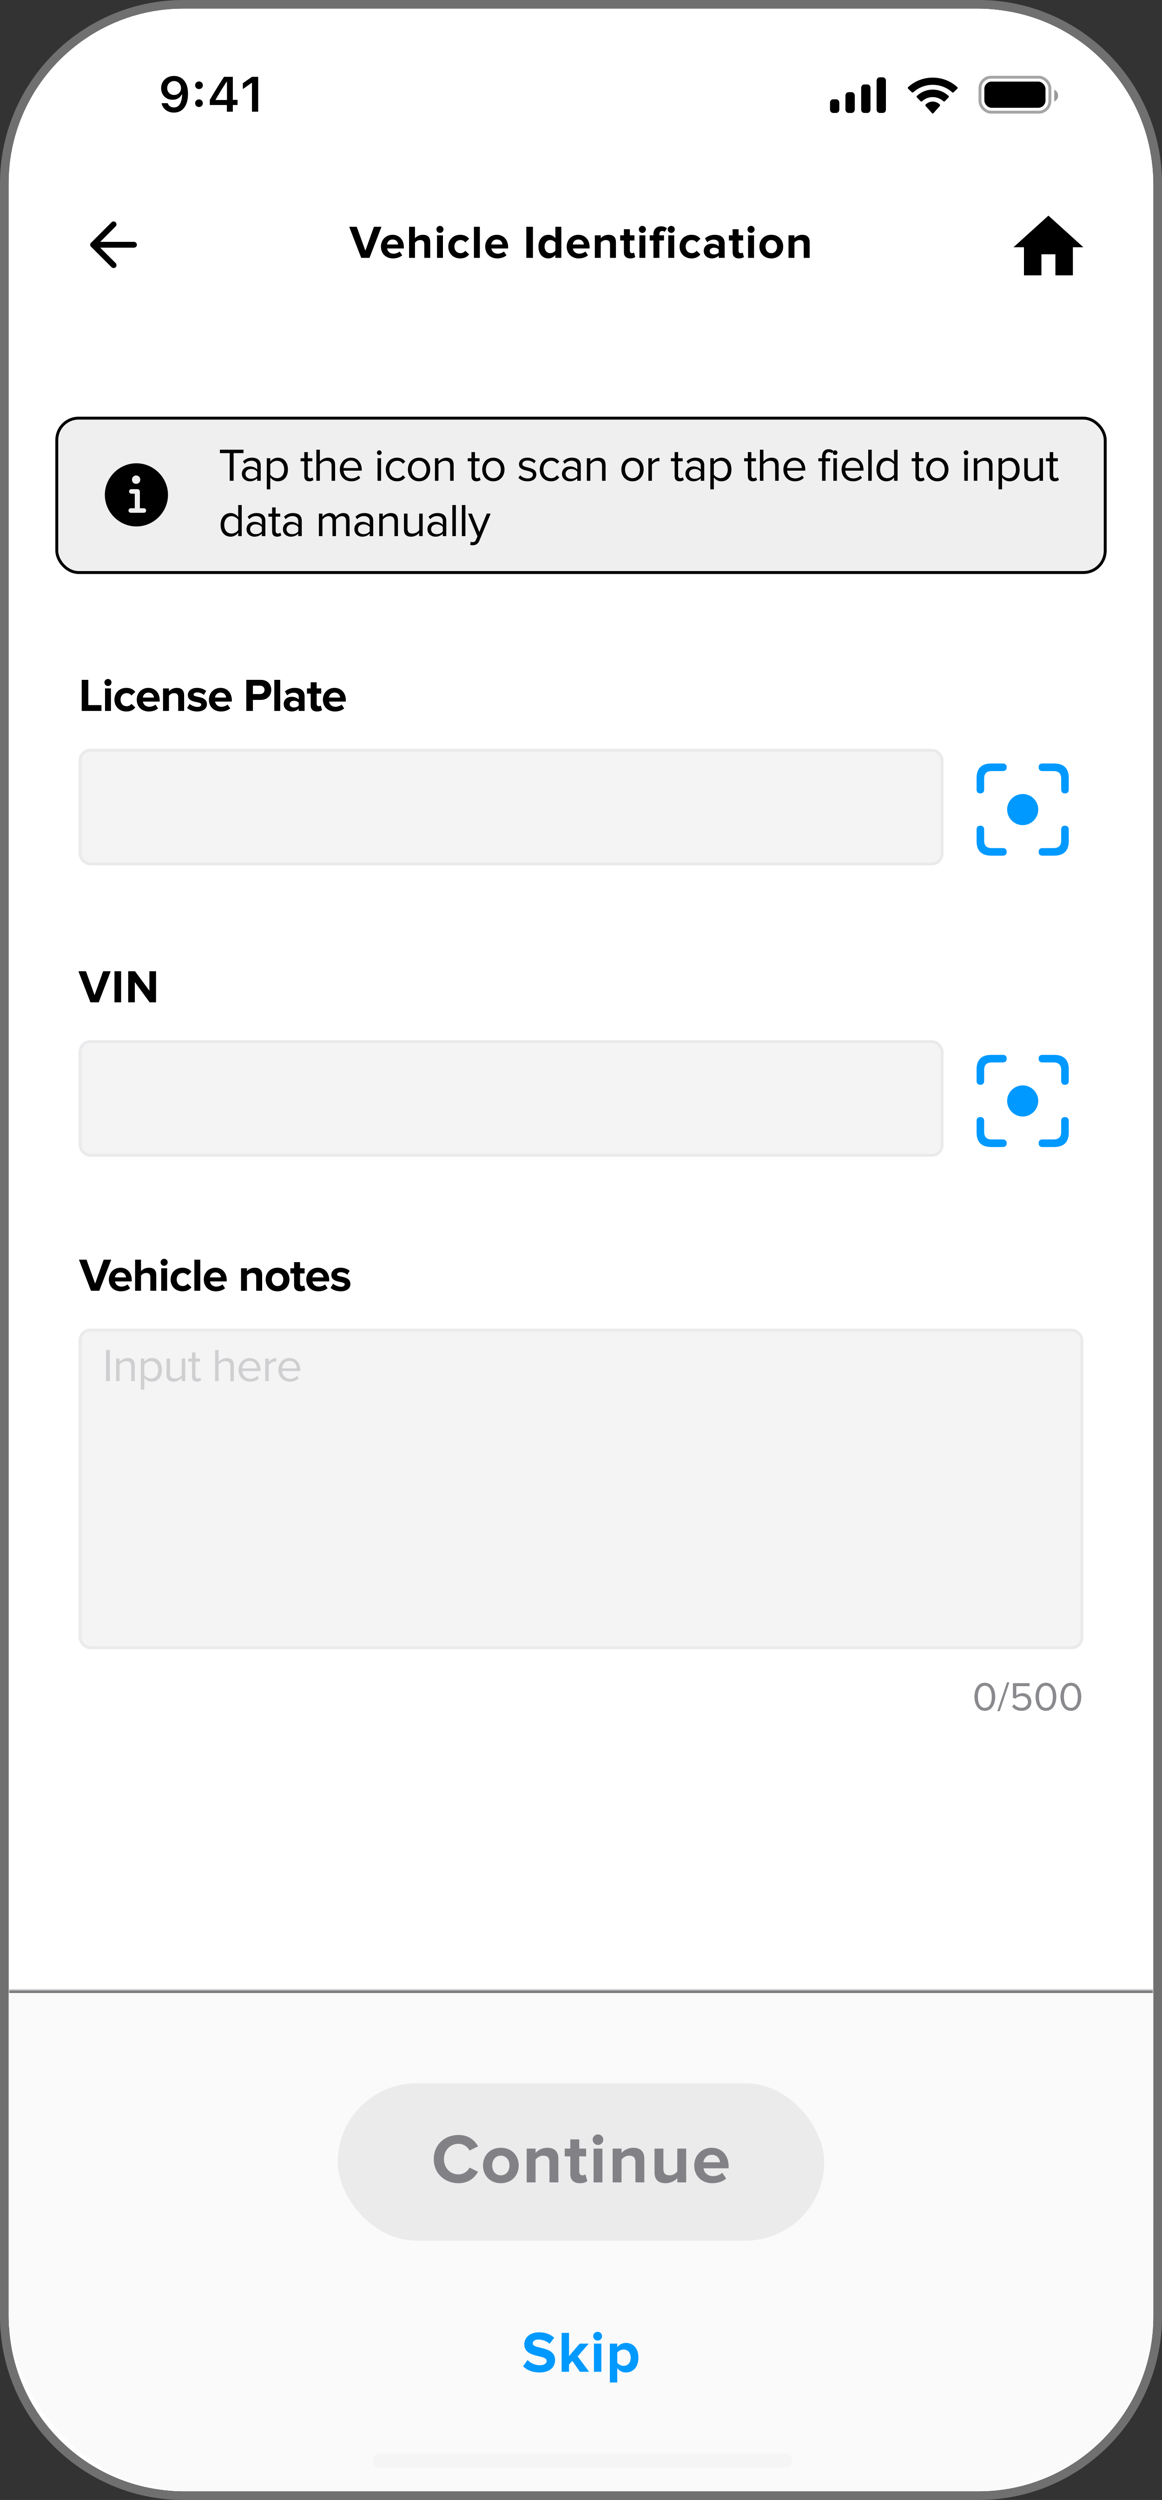 <svg width="399" height="858" viewBox="0 0 399 858" fill="none" xmlns="http://www.w3.org/2000/svg">
<rect x="0" y="0" width="399" height="858" fill="#333333" stroke="none"/>
<g clip-path="url(#clip0_2202_13970)">
<path d="M3 63C3 29.863 29.863 3 63 3H336C369.137 3 396 29.863 396 63V795C396 828.137 369.137 855 336 855H63C29.863 855 3 828.137 3 795V63Z" fill="white"/>
<rect width="393" height="652" transform="translate(3 111)" fill="white"/>
<rect width="392" height="92" transform="translate(3 763)" fill="white"/>
<rect width="144" height="5" rx="2.5" transform="matrix(-1 0 0 1 271 842)" fill="#787880" fill-opacity="0.16"/>
<mask id="path-5-inside-1_2202_13970" fill="white">
<path d="M3 57H396V111H3V57Z"/>
</mask>
<path d="M3 57H396V111H3V57Z" fill="white"/>
<path d="M396 111V110.7H3V111V111.3H396V111Z" fill="#3C3C43" fill-opacity="0.69" mask="url(#path-5-inside-1_2202_13970)"/>
</g>
<path d="M336 1.5C369.966 1.5 397.5 29.035 397.5 63V795C397.5 828.966 369.966 856.5 336 856.5H63C29.035 856.5 1.5 828.966 1.5 795V63L1.505 62.205C1.93 28.606 29.3 1.5 63 1.5H336Z" stroke="#707070" stroke-width="3"/>
<g clip-path="url(#clip1_2202_13970)">
<rect x="3" y="3" width="393" height="852" rx="60" fill="white"/>
<rect x="19.5" y="143.5" width="360" height="53" rx="7.5" fill="#767680" fill-opacity="0.12"/>
<rect x="19.5" y="143.5" width="360" height="53" rx="7.5" stroke="black"/>
<g clip-path="url(#clip2_2202_13970)">
<path d="M57.681 169.841C57.681 175.76 52.771 180.681 46.841 180.681C40.921 180.681 36 175.76 36 169.841C36 163.91 40.91 159 46.83 159C52.76 159 57.681 163.91 57.681 169.841ZM45.108 167.874C44.662 167.874 44.311 168.225 44.311 168.65C44.311 169.107 44.662 169.437 45.108 169.437H46.277V174.432H44.928C44.471 174.432 44.12 174.783 44.12 175.208C44.12 175.665 44.471 175.994 44.928 175.994H49.381C49.838 175.994 50.188 175.665 50.188 175.208C50.188 174.783 49.838 174.432 49.381 174.432H48.031V168.873C48.031 168.278 47.733 167.874 47.17 167.874H45.108ZM45.31 164.622C45.31 165.43 45.948 166.068 46.745 166.068C47.542 166.068 48.169 165.43 48.169 164.622C48.169 163.814 47.542 163.177 46.745 163.177C45.948 163.177 45.31 163.814 45.31 164.622Z" fill="black"/>
</g>
<path d="M80.216 165H78.888V155.512H75.512V154.328H83.608V155.512H80.216V165ZM89.521 165H88.321V164.12C87.681 164.824 86.801 165.192 85.761 165.192C84.449 165.192 83.057 164.312 83.057 162.632C83.057 160.904 84.449 160.088 85.761 160.088C86.817 160.088 87.697 160.424 88.321 161.144V159.752C88.321 158.712 87.489 158.12 86.369 158.12C85.441 158.12 84.689 158.456 84.001 159.192L83.441 158.36C84.273 157.496 85.265 157.08 86.529 157.08C88.161 157.08 89.521 157.816 89.521 159.688V165ZM86.193 164.328C87.041 164.328 87.857 164.008 88.321 163.368V161.912C87.857 161.272 87.041 160.952 86.193 160.952C85.073 160.952 84.289 161.656 84.289 162.648C84.289 163.624 85.073 164.328 86.193 164.328ZM95.415 165.192C94.359 165.192 93.431 164.696 92.807 163.832V167.944H91.607V157.272H92.807V158.424C93.367 157.64 94.327 157.08 95.415 157.08C97.447 157.08 98.855 158.616 98.855 161.128C98.855 163.624 97.447 165.192 95.415 165.192ZM95.111 164.12C96.663 164.12 97.591 162.84 97.591 161.128C97.591 159.416 96.663 158.152 95.111 158.152C94.167 158.152 93.223 158.712 92.807 159.384V162.872C93.223 163.544 94.167 164.12 95.111 164.12ZM106.2 165.192C105.064 165.192 104.488 164.536 104.488 163.384V158.328H103.208V157.272H104.488V155.16H105.688V157.272H107.256V158.328H105.688V163.128C105.688 163.704 105.944 164.12 106.472 164.12C106.808 164.12 107.128 163.976 107.288 163.8L107.64 164.696C107.336 164.984 106.904 165.192 106.2 165.192ZM115.063 165H113.863V159.912C113.863 158.552 113.159 158.152 112.119 158.152C111.191 158.152 110.295 158.728 109.831 159.352V165H108.631V154.328H109.831V158.392C110.375 157.752 111.431 157.08 112.599 157.08C114.215 157.08 115.063 157.864 115.063 159.544V165ZM120.627 165.192C118.339 165.192 116.691 163.544 116.691 161.128C116.691 158.888 118.291 157.08 120.499 157.08C122.835 157.08 124.211 158.904 124.211 161.224V161.528H117.955C118.051 162.984 119.075 164.2 120.739 164.2C121.619 164.2 122.515 163.848 123.123 163.224L123.699 164.008C122.931 164.776 121.891 165.192 120.627 165.192ZM123.027 160.648C123.011 159.496 122.243 158.072 120.483 158.072C118.835 158.072 118.019 159.464 117.955 160.648H123.027ZM130.232 156.168C129.8 156.168 129.432 155.816 129.432 155.368C129.432 154.92 129.8 154.552 130.232 154.552C130.68 154.552 131.048 154.92 131.048 155.368C131.048 155.816 130.68 156.168 130.232 156.168ZM130.84 165H129.64V157.272H130.84V165ZM136.322 165.192C134.018 165.192 132.466 163.432 132.466 161.128C132.466 158.84 134.018 157.08 136.322 157.08C137.73 157.08 138.562 157.656 139.154 158.424L138.354 159.16C137.842 158.456 137.186 158.152 136.386 158.152C134.738 158.152 133.714 159.416 133.714 161.128C133.714 162.84 134.738 164.12 136.386 164.12C137.186 164.12 137.842 163.8 138.354 163.112L139.154 163.848C138.562 164.616 137.73 165.192 136.322 165.192ZM143.892 165.192C141.54 165.192 140.068 163.368 140.068 161.128C140.068 158.888 141.54 157.08 143.892 157.08C146.244 157.08 147.716 158.888 147.716 161.128C147.716 163.368 146.244 165.192 143.892 165.192ZM143.892 164.12C145.54 164.12 146.452 162.712 146.452 161.128C146.452 159.56 145.54 158.152 143.892 158.152C142.244 158.152 141.316 159.56 141.316 161.128C141.316 162.712 142.244 164.12 143.892 164.12ZM155.768 165H154.568V159.944C154.568 158.584 153.88 158.152 152.84 158.152C151.896 158.152 151 158.728 150.552 159.352V165H149.352V157.272H150.552V158.392C151.096 157.752 152.152 157.08 153.304 157.08C154.92 157.08 155.768 157.896 155.768 159.576V165ZM163.601 165.192C162.465 165.192 161.889 164.536 161.889 163.384V158.328H160.609V157.272H161.889V155.16H163.089V157.272H164.657V158.328H163.089V163.128C163.089 163.704 163.345 164.12 163.873 164.12C164.209 164.12 164.529 163.976 164.689 163.8L165.041 164.696C164.737 164.984 164.305 165.192 163.601 165.192ZM169.408 165.192C167.056 165.192 165.584 163.368 165.584 161.128C165.584 158.888 167.056 157.08 169.408 157.08C171.76 157.08 173.232 158.888 173.232 161.128C173.232 163.368 171.76 165.192 169.408 165.192ZM169.408 164.12C171.056 164.12 171.968 162.712 171.968 161.128C171.968 159.56 171.056 158.152 169.408 158.152C167.76 158.152 166.832 159.56 166.832 161.128C166.832 162.712 167.76 164.12 169.408 164.12ZM181.122 165.192C179.858 165.192 178.786 164.808 178.002 163.976L178.626 163.112C179.138 163.704 180.114 164.216 181.17 164.216C182.354 164.216 182.994 163.656 182.994 162.888C182.994 161.016 178.21 162.168 178.21 159.304C178.21 158.104 179.25 157.08 181.09 157.08C182.402 157.08 183.33 157.576 183.954 158.2L183.394 159.032C182.93 158.472 182.082 158.056 181.09 158.056C180.034 158.056 179.378 158.584 179.378 159.272C179.378 160.968 184.162 159.848 184.162 162.856C184.162 164.152 183.122 165.192 181.122 165.192ZM189.199 165.192C186.895 165.192 185.343 163.432 185.343 161.128C185.343 158.84 186.895 157.08 189.199 157.08C190.607 157.08 191.439 157.656 192.031 158.424L191.231 159.16C190.719 158.456 190.063 158.152 189.263 158.152C187.615 158.152 186.591 159.416 186.591 161.128C186.591 162.84 187.615 164.12 189.263 164.12C190.063 164.12 190.719 163.8 191.231 163.112L192.031 163.848C191.439 164.616 190.607 165.192 189.199 165.192ZM199.425 165H198.225V164.12C197.585 164.824 196.705 165.192 195.665 165.192C194.353 165.192 192.961 164.312 192.961 162.632C192.961 160.904 194.353 160.088 195.665 160.088C196.721 160.088 197.601 160.424 198.225 161.144V159.752C198.225 158.712 197.393 158.12 196.273 158.12C195.345 158.12 194.593 158.456 193.905 159.192L193.345 158.36C194.177 157.496 195.169 157.08 196.433 157.08C198.065 157.08 199.425 157.816 199.425 159.688V165ZM196.097 164.328C196.945 164.328 197.761 164.008 198.225 163.368V161.912C197.761 161.272 196.945 160.952 196.097 160.952C194.977 160.952 194.193 161.656 194.193 162.648C194.193 163.624 194.977 164.328 196.097 164.328ZM207.927 165H206.727V159.944C206.727 158.584 206.039 158.152 204.999 158.152C204.055 158.152 203.159 158.728 202.711 159.352V165H201.511V157.272H202.711V158.392C203.255 157.752 204.311 157.08 205.463 157.08C207.079 157.08 207.927 157.896 207.927 159.576V165ZM217.184 165.192C214.832 165.192 213.36 163.368 213.36 161.128C213.36 158.888 214.832 157.08 217.184 157.08C219.536 157.08 221.008 158.888 221.008 161.128C221.008 163.368 219.536 165.192 217.184 165.192ZM217.184 164.12C218.832 164.12 219.744 162.712 219.744 161.128C219.744 159.56 218.832 158.152 217.184 158.152C215.536 158.152 214.608 159.56 214.608 161.128C214.608 162.712 215.536 164.12 217.184 164.12ZM223.844 165H222.644V157.272H223.844V158.52C224.468 157.704 225.364 157.112 226.42 157.112V158.344C226.276 158.312 226.132 158.296 225.94 158.296C225.204 158.296 224.196 158.904 223.844 159.528V165ZM233.363 165.192C232.227 165.192 231.651 164.536 231.651 163.384V158.328H230.371V157.272H231.651V155.16H232.851V157.272H234.419V158.328H232.851V163.128C232.851 163.704 233.107 164.12 233.635 164.12C233.971 164.12 234.291 163.976 234.451 163.8L234.803 164.696C234.499 164.984 234.067 165.192 233.363 165.192ZM241.826 165H240.626V164.12C239.986 164.824 239.106 165.192 238.066 165.192C236.754 165.192 235.362 164.312 235.362 162.632C235.362 160.904 236.754 160.088 238.066 160.088C239.122 160.088 240.002 160.424 240.626 161.144V159.752C240.626 158.712 239.794 158.12 238.674 158.12C237.746 158.12 236.994 158.456 236.306 159.192L235.746 158.36C236.578 157.496 237.57 157.08 238.834 157.08C240.466 157.08 241.826 157.816 241.826 159.688V165ZM238.498 164.328C239.346 164.328 240.162 164.008 240.626 163.368V161.912C240.162 161.272 239.346 160.952 238.498 160.952C237.378 160.952 236.594 161.656 236.594 162.648C236.594 163.624 237.378 164.328 238.498 164.328ZM247.719 165.192C246.663 165.192 245.735 164.696 245.111 163.832V167.944H243.911V157.272H245.111V158.424C245.671 157.64 246.631 157.08 247.719 157.08C249.751 157.08 251.159 158.616 251.159 161.128C251.159 163.624 249.751 165.192 247.719 165.192ZM247.415 164.12C248.967 164.12 249.895 162.84 249.895 161.128C249.895 159.416 248.967 158.152 247.415 158.152C246.471 158.152 245.527 158.712 245.111 159.384V162.872C245.527 163.544 246.471 164.12 247.415 164.12ZM258.504 165.192C257.368 165.192 256.792 164.536 256.792 163.384V158.328H255.512V157.272H256.792V155.16H257.992V157.272H259.56V158.328H257.992V163.128C257.992 163.704 258.248 164.12 258.776 164.12C259.112 164.12 259.432 163.976 259.592 163.8L259.944 164.696C259.64 164.984 259.208 165.192 258.504 165.192ZM267.368 165H266.168V159.912C266.168 158.552 265.464 158.152 264.424 158.152C263.496 158.152 262.6 158.728 262.136 159.352V165H260.936V154.328H262.136V158.392C262.68 157.752 263.736 157.08 264.904 157.08C266.52 157.08 267.368 157.864 267.368 159.544V165ZM272.932 165.192C270.644 165.192 268.996 163.544 268.996 161.128C268.996 158.888 270.596 157.08 272.804 157.08C275.14 157.08 276.516 158.904 276.516 161.224V161.528H270.26C270.356 162.984 271.38 164.2 273.044 164.2C273.924 164.2 274.82 163.848 275.428 163.224L276.004 164.008C275.236 164.776 274.196 165.192 272.932 165.192ZM275.332 160.648C275.316 159.496 274.548 158.072 272.788 158.072C271.14 158.072 270.324 159.464 270.26 160.648H275.332ZM283.48 165H282.28V158.328H281V157.272H282.28V156.68C282.28 155.096 283.144 154.168 284.52 154.168C285.128 154.168 285.672 154.312 286.152 154.76L285.656 155.544C285.4 155.32 285.096 155.16 284.696 155.16C283.912 155.16 283.48 155.704 283.48 156.68V157.272H285.048V158.328H283.48V165ZM286.748 156.168C286.316 156.168 285.948 155.816 285.948 155.368C285.948 154.92 286.316 154.552 286.748 154.552C287.196 154.552 287.564 154.92 287.564 155.368C287.564 155.816 287.196 156.168 286.748 156.168ZM287.356 165H286.156V157.272H287.356V165ZM292.917 165.192C290.629 165.192 288.981 163.544 288.981 161.128C288.981 158.888 290.581 157.08 292.789 157.08C295.125 157.08 296.501 158.904 296.501 161.224V161.528H290.245C290.341 162.984 291.365 164.2 293.029 164.2C293.909 164.2 294.805 163.848 295.413 163.224L295.989 164.008C295.221 164.776 294.181 165.192 292.917 165.192ZM295.317 160.648C295.301 159.496 294.533 158.072 292.773 158.072C291.125 158.072 290.309 159.464 290.245 160.648H295.317ZM299.325 165H298.125V154.328H299.325V165ZM308.199 165H306.999V163.848C306.423 164.632 305.479 165.192 304.391 165.192C302.375 165.192 300.951 163.656 300.951 161.144C300.951 158.68 302.359 157.08 304.391 157.08C305.431 157.08 306.375 157.592 306.999 158.44V154.328H308.199V165ZM304.679 164.12C305.639 164.12 306.567 163.576 306.999 162.904V159.4C306.567 158.728 305.639 158.152 304.679 158.152C303.127 158.152 302.199 159.432 302.199 161.144C302.199 162.856 303.127 164.12 304.679 164.12ZM316.039 165.192C314.903 165.192 314.327 164.536 314.327 163.384V158.328H313.047V157.272H314.327V155.16H315.527V157.272H317.095V158.328H315.527V163.128C315.527 163.704 315.783 164.12 316.311 164.12C316.647 164.12 316.967 163.976 317.127 163.8L317.479 164.696C317.175 164.984 316.743 165.192 316.039 165.192ZM321.846 165.192C319.494 165.192 318.022 163.368 318.022 161.128C318.022 158.888 319.494 157.08 321.846 157.08C324.198 157.08 325.67 158.888 325.67 161.128C325.67 163.368 324.198 165.192 321.846 165.192ZM321.846 164.12C323.494 164.12 324.406 162.712 324.406 161.128C324.406 159.56 323.494 158.152 321.846 158.152C320.198 158.152 319.27 159.56 319.27 161.128C319.27 162.712 320.198 164.12 321.846 164.12ZM331.703 156.168C331.271 156.168 330.903 155.816 330.903 155.368C330.903 154.92 331.271 154.552 331.703 154.552C332.151 154.552 332.519 154.92 332.519 155.368C332.519 155.816 332.151 156.168 331.703 156.168ZM332.311 165H331.111V157.272H332.311V165ZM340.801 165H339.601V159.944C339.601 158.584 338.913 158.152 337.873 158.152C336.929 158.152 336.033 158.728 335.585 159.352V165H334.385V157.272H335.585V158.392C336.129 157.752 337.185 157.08 338.337 157.08C339.953 157.08 340.801 157.896 340.801 159.576V165ZM346.685 165.192C345.629 165.192 344.701 164.696 344.077 163.832V167.944H342.877V157.272H344.077V158.424C344.637 157.64 345.597 157.08 346.685 157.08C348.717 157.08 350.125 158.616 350.125 161.128C350.125 163.624 348.717 165.192 346.685 165.192ZM346.381 164.12C347.933 164.12 348.861 162.84 348.861 161.128C348.861 159.416 347.933 158.152 346.381 158.152C345.437 158.152 344.493 158.712 344.077 159.384V162.872C344.493 163.544 345.437 164.12 346.381 164.12ZM358.13 165H356.93V163.912C356.338 164.584 355.33 165.192 354.178 165.192C352.562 165.192 351.714 164.408 351.714 162.728V157.272H352.914V162.36C352.914 163.72 353.602 164.12 354.642 164.12C355.586 164.12 356.482 163.576 356.93 162.952V157.272H358.13V165ZM362.158 165.192C361.022 165.192 360.446 164.536 360.446 163.384V158.328H359.166V157.272H360.446V155.16H361.646V157.272H363.214V158.328H361.646V163.128C361.646 163.704 361.902 164.12 362.43 164.12C362.766 164.12 363.086 163.976 363.246 163.8L363.598 164.696C363.294 164.984 362.862 165.192 362.158 165.192ZM83 184H81.8V182.848C81.224 183.632 80.28 184.192 79.192 184.192C77.176 184.192 75.752 182.656 75.752 180.144C75.752 177.68 77.16 176.08 79.192 176.08C80.232 176.08 81.176 176.592 81.8 177.44V173.328H83V184ZM79.48 183.12C80.44 183.12 81.368 182.576 81.8 181.904V178.4C81.368 177.728 80.44 177.152 79.48 177.152C77.928 177.152 77 178.432 77 180.144C77 181.856 77.928 183.12 79.48 183.12ZM91.115 184H89.915V183.12C89.275 183.824 88.395 184.192 87.355 184.192C86.043 184.192 84.651 183.312 84.651 181.632C84.651 179.904 86.043 179.088 87.355 179.088C88.411 179.088 89.291 179.424 89.915 180.144V178.752C89.915 177.712 89.083 177.12 87.963 177.12C87.035 177.12 86.283 177.456 85.595 178.192L85.035 177.36C85.867 176.496 86.859 176.08 88.123 176.08C89.755 176.08 91.115 176.816 91.115 178.688V184ZM87.787 183.328C88.635 183.328 89.451 183.008 89.915 182.368V180.912C89.451 180.272 88.635 179.952 87.787 179.952C86.667 179.952 85.883 180.656 85.883 181.648C85.883 182.624 86.667 183.328 87.787 183.328ZM95.153 184.192C94.017 184.192 93.441 183.536 93.441 182.384V177.328H92.161V176.272H93.441V174.16H94.641V176.272H96.209V177.328H94.641V182.128C94.641 182.704 94.897 183.12 95.425 183.12C95.761 183.12 96.081 182.976 96.241 182.8L96.593 183.696C96.289 183.984 95.857 184.192 95.153 184.192ZM103.616 184H102.416V183.12C101.776 183.824 100.896 184.192 99.856 184.192C98.544 184.192 97.152 183.312 97.152 181.632C97.152 179.904 98.544 179.088 99.856 179.088C100.912 179.088 101.792 179.424 102.416 180.144V178.752C102.416 177.712 101.584 177.12 100.464 177.12C99.536 177.12 98.784 177.456 98.096 178.192L97.536 177.36C98.368 176.496 99.36 176.08 100.624 176.08C102.256 176.08 103.616 176.816 103.616 178.688V184ZM100.288 183.328C101.136 183.328 101.952 183.008 102.416 182.368V180.912C101.952 180.272 101.136 179.952 100.288 179.952C99.168 179.952 98.384 180.656 98.384 181.648C98.384 182.624 99.168 183.328 100.288 183.328ZM120.034 184H118.834V178.752C118.834 177.776 118.402 177.152 117.41 177.152C116.61 177.152 115.762 177.728 115.362 178.336V184H114.162V178.752C114.162 177.776 113.746 177.152 112.738 177.152C111.954 177.152 111.122 177.728 110.706 178.352V184H109.506V176.272H110.706V177.392C111.026 176.896 112.066 176.08 113.202 176.08C114.386 176.08 115.058 176.72 115.282 177.52C115.714 176.816 116.754 176.08 117.874 176.08C119.282 176.08 120.034 176.864 120.034 178.416V184ZM128.14 184H126.94V183.12C126.3 183.824 125.42 184.192 124.38 184.192C123.068 184.192 121.676 183.312 121.676 181.632C121.676 179.904 123.068 179.088 124.38 179.088C125.436 179.088 126.316 179.424 126.94 180.144V178.752C126.94 177.712 126.108 177.12 124.988 177.12C124.06 177.12 123.308 177.456 122.62 178.192L122.06 177.36C122.892 176.496 123.884 176.08 125.148 176.08C126.78 176.08 128.14 176.816 128.14 178.688V184ZM124.812 183.328C125.66 183.328 126.476 183.008 126.94 182.368V180.912C126.476 180.272 125.66 179.952 124.812 179.952C123.692 179.952 122.908 180.656 122.908 181.648C122.908 182.624 123.692 183.328 124.812 183.328ZM136.642 184H135.442V178.944C135.442 177.584 134.754 177.152 133.714 177.152C132.77 177.152 131.874 177.728 131.426 178.352V184H130.226V176.272H131.426V177.392C131.97 176.752 133.026 176.08 134.178 176.08C135.794 176.08 136.642 176.896 136.642 178.576V184ZM145.134 184H143.934V182.912C143.342 183.584 142.334 184.192 141.182 184.192C139.566 184.192 138.718 183.408 138.718 181.728V176.272H139.918V181.36C139.918 182.72 140.606 183.12 141.646 183.12C142.59 183.12 143.486 182.576 143.934 181.952V176.272H145.134V184ZM153.243 184H152.043V183.12C151.403 183.824 150.523 184.192 149.483 184.192C148.171 184.192 146.779 183.312 146.779 181.632C146.779 179.904 148.171 179.088 149.483 179.088C150.539 179.088 151.419 179.424 152.043 180.144V178.752C152.043 177.712 151.211 177.12 150.091 177.12C149.163 177.12 148.411 177.456 147.723 178.192L147.163 177.36C147.995 176.496 148.987 176.08 150.251 176.08C151.883 176.08 153.243 176.816 153.243 178.688V184ZM149.915 183.328C150.763 183.328 151.579 183.008 152.043 182.368V180.912C151.579 180.272 150.763 179.952 149.915 179.952C148.795 179.952 148.011 180.656 148.011 181.648C148.011 182.624 148.795 183.328 149.915 183.328ZM156.528 184H155.328V173.328H156.528V184ZM159.802 184H158.602V173.328H159.802V184ZM161.444 187.024L161.636 185.936C161.812 186.016 162.1 186.064 162.292 186.064C162.82 186.064 163.172 185.888 163.444 185.248L163.956 184.08L160.724 176.272H162.02L164.596 182.608L167.156 176.272H168.468L164.596 185.568C164.132 186.688 163.348 187.12 162.324 187.136C162.068 187.136 161.668 187.088 161.444 187.024Z" fill="black"/>
<g clip-path="url(#clip3_2202_13970)">
<path d="M34.84 244H28.056V233.328H30.328V242H34.84V244ZM37.071 235.44C36.415 235.44 35.855 234.896 35.855 234.224C35.855 233.552 36.415 233.024 37.071 233.024C37.743 233.024 38.287 233.552 38.287 234.224C38.287 234.896 37.743 235.44 37.071 235.44ZM38.095 244H36.063V236.272H38.095V244ZM43.39 244.192C41.006 244.192 39.294 242.512 39.294 240.128C39.294 237.76 41.006 236.08 43.39 236.08C44.974 236.08 45.934 236.768 46.446 237.472L45.118 238.72C44.75 238.176 44.19 237.888 43.486 237.888C42.254 237.888 41.39 238.784 41.39 240.128C41.39 241.472 42.254 242.384 43.486 242.384C44.19 242.384 44.75 242.064 45.118 241.552L46.446 242.784C45.934 243.504 44.974 244.192 43.39 244.192ZM51.086 244.192C48.734 244.192 46.958 242.608 46.958 240.128C46.958 237.888 48.606 236.08 50.958 236.08C53.262 236.08 54.83 237.808 54.83 240.336V240.784H49.086C49.214 241.76 49.998 242.576 51.31 242.576C51.966 242.576 52.878 242.288 53.374 241.808L54.27 243.12C53.502 243.824 52.286 244.192 51.086 244.192ZM52.862 239.408C52.814 238.672 52.302 237.696 50.958 237.696C49.694 237.696 49.15 238.64 49.054 239.408H52.862ZM63.226 244H61.194V239.328C61.194 238.256 60.634 237.888 59.77 237.888C58.97 237.888 58.346 238.336 58.01 238.8V244H55.978V236.272H58.01V237.28C58.506 236.688 59.45 236.08 60.714 236.08C62.41 236.08 63.226 237.04 63.226 238.544V244ZM67.708 244.192C66.364 244.192 65.068 243.744 64.252 242.992L65.132 241.568C65.692 242.096 66.844 242.624 67.804 242.624C68.684 242.624 69.1 242.272 69.1 241.792C69.1 240.512 64.508 241.552 64.508 238.512C64.508 237.216 65.644 236.08 67.676 236.08C68.988 236.08 70.028 236.528 70.796 237.136L69.98 238.528C69.516 238.032 68.636 237.632 67.692 237.632C66.956 237.632 66.476 237.968 66.476 238.4C66.476 239.552 71.052 238.592 71.052 241.712C71.052 243.12 69.852 244.192 67.708 244.192ZM75.861 244.192C73.509 244.192 71.733 242.608 71.733 240.128C71.733 237.888 73.381 236.08 75.733 236.08C78.037 236.08 79.605 237.808 79.605 240.336V240.784H73.861C73.989 241.76 74.773 242.576 76.085 242.576C76.741 242.576 77.653 242.288 78.149 241.808L79.045 243.12C78.277 243.824 77.061 244.192 75.861 244.192ZM77.637 239.408C77.589 238.672 77.077 237.696 75.733 237.696C74.469 237.696 73.925 238.64 73.829 239.408H77.637ZM86.846 244H84.574V233.328H89.566C91.886 233.328 93.15 234.896 93.15 236.768C93.15 238.624 91.87 240.208 89.566 240.208H86.846V244ZM89.262 238.208C90.158 238.208 90.83 237.648 90.83 236.768C90.83 235.872 90.158 235.328 89.262 235.328H86.846V238.208H89.262ZM96.222 244H94.191V233.328H96.222V244ZM104.589 244H102.557V243.2C102.029 243.824 101.117 244.192 100.109 244.192C98.877 244.192 97.421 243.36 97.421 241.632C97.421 239.824 98.877 239.136 100.109 239.136C101.133 239.136 102.045 239.472 102.557 240.08V239.04C102.557 238.256 101.885 237.744 100.861 237.744C100.029 237.744 99.261 238.048 98.605 238.656L97.837 237.296C98.781 236.464 99.997 236.08 101.213 236.08C102.973 236.08 104.589 236.784 104.589 239.008V244ZM100.925 242.816C101.581 242.816 102.221 242.592 102.557 242.144V241.184C102.221 240.736 101.581 240.512 100.925 240.512C100.125 240.512 99.469 240.928 99.469 241.68C99.469 242.4 100.125 242.816 100.925 242.816ZM108.877 244.192C107.453 244.192 106.685 243.456 106.685 242.08V238.048H105.405V236.272H106.685V234.16H108.733V236.272H110.301V238.048H108.733V241.536C108.733 242.016 108.989 242.384 109.437 242.384C109.741 242.384 110.029 242.272 110.141 242.16L110.573 243.696C110.269 243.968 109.725 244.192 108.877 244.192ZM115.003 244.192C112.651 244.192 110.875 242.608 110.875 240.128C110.875 237.888 112.523 236.08 114.875 236.08C117.179 236.08 118.747 237.808 118.747 240.336V240.784H113.003C113.131 241.76 113.915 242.576 115.227 242.576C115.883 242.576 116.795 242.288 117.291 241.808L118.187 243.12C117.419 243.824 116.203 244.192 115.003 244.192ZM116.779 239.408C116.731 238.672 116.219 237.696 114.875 237.696C113.611 237.696 113.067 238.64 112.971 239.408H116.779Z" fill="black"/>
</g>
<rect x="27" y="257" width="297" height="40" rx="4" fill="#747480" fill-opacity="0.08"/>
<rect x="27.5" y="257.5" width="296" height="39" rx="3.5" stroke="#747480" stroke-opacity="0.08"/>
<path d="M336.626 272.313C337.483 272.313 337.936 271.828 337.936 270.987V267.173C337.936 265.491 338.825 264.635 340.441 264.635H344.353C345.21 264.635 345.678 264.166 345.678 263.325C345.678 262.485 345.21 262.032 344.353 262.032H340.409C337.03 262.032 335.333 263.697 335.333 267.027V270.987C335.333 271.828 335.802 272.313 336.626 272.313ZM365.674 272.313C366.531 272.313 366.984 271.828 366.984 270.987V267.027C366.984 263.697 365.286 262.032 361.908 262.032H357.947C357.107 262.032 356.638 262.485 356.638 263.325C356.638 264.166 357.107 264.635 357.947 264.635H361.859C363.46 264.635 364.381 265.491 364.381 267.173V270.987C364.381 271.828 364.85 272.313 365.674 272.313ZM340.409 293.667H344.353C345.21 293.667 345.678 293.198 345.678 292.373C345.678 291.533 345.21 291.064 344.353 291.064H340.441C338.825 291.064 337.936 290.207 337.936 288.526V284.711C337.936 283.855 337.467 283.386 336.626 283.386C335.786 283.386 335.333 283.855 335.333 284.711V288.656C335.333 292.002 337.03 293.667 340.409 293.667ZM357.947 293.667H361.908C365.286 293.667 366.984 291.986 366.984 288.656V284.711C366.984 283.855 366.515 283.386 365.674 283.386C364.834 283.386 364.381 283.855 364.381 284.711V288.526C364.381 290.207 363.46 291.064 361.859 291.064H357.947C357.107 291.064 356.638 291.533 356.638 292.373C356.638 293.198 357.107 293.667 357.947 293.667Z" fill="#0099FF"/>
<path d="M351.191 283.192C354.101 283.192 356.509 280.784 356.509 277.826C356.509 274.916 354.101 272.507 351.191 272.507C348.233 272.507 345.824 274.916 345.824 277.826C345.824 280.784 348.233 283.192 351.191 283.192Z" fill="#0099FF"/>
<g clip-path="url(#clip4_2202_13970)">
<path d="M33.896 344H31.048L26.92 333.328H29.512L32.472 341.536L35.416 333.328H38.008L33.896 344ZM41.586 344H39.313V333.328H41.586V344ZM53.576 344H51.384L46.296 337.04V344H44.024V333.328H46.36L51.304 340.032V333.328H53.576V344Z" fill="black"/>
</g>
<rect x="27" y="357" width="297" height="40" rx="4" fill="#747480" fill-opacity="0.08"/>
<rect x="27.5" y="357.5" width="296" height="39" rx="3.5" stroke="#747480" stroke-opacity="0.08"/>
<path d="M336.626 372.313C337.483 372.313 337.936 371.828 337.936 370.987V367.173C337.936 365.491 338.825 364.635 340.441 364.635H344.353C345.21 364.635 345.678 364.166 345.678 363.325C345.678 362.485 345.21 362.032 344.353 362.032H340.409C337.03 362.032 335.333 363.697 335.333 367.027V370.987C335.333 371.828 335.802 372.313 336.626 372.313ZM365.674 372.313C366.531 372.313 366.984 371.828 366.984 370.987V367.027C366.984 363.697 365.286 362.032 361.908 362.032H357.947C357.107 362.032 356.638 362.485 356.638 363.325C356.638 364.166 357.107 364.635 357.947 364.635H361.859C363.46 364.635 364.381 365.491 364.381 367.173V370.987C364.381 371.828 364.85 372.313 365.674 372.313ZM340.409 393.667H344.353C345.21 393.667 345.678 393.198 345.678 392.373C345.678 391.533 345.21 391.064 344.353 391.064H340.441C338.825 391.064 337.936 390.207 337.936 388.526V384.711C337.936 383.855 337.467 383.386 336.626 383.386C335.786 383.386 335.333 383.855 335.333 384.711V388.656C335.333 392.002 337.03 393.667 340.409 393.667ZM357.947 393.667H361.908C365.286 393.667 366.984 391.986 366.984 388.656V384.711C366.984 383.855 366.515 383.386 365.674 383.386C364.834 383.386 364.381 383.855 364.381 384.711V388.526C364.381 390.207 363.46 391.064 361.859 391.064H357.947C357.107 391.064 356.638 391.533 356.638 392.373C356.638 393.198 357.107 393.667 357.947 393.667Z" fill="#0099FF"/>
<path d="M351.191 383.192C354.101 383.192 356.509 380.784 356.509 377.826C356.509 374.916 354.101 372.507 351.191 372.507C348.233 372.507 345.824 374.916 345.824 377.826C345.824 380.784 348.233 383.192 351.191 383.192Z" fill="#0099FF"/>
<path d="M34.089 443H31.241L27.113 432.328H29.705L32.665 440.536L35.609 432.328H38.201L34.089 443ZM41.498 443.192C39.146 443.192 37.37 441.608 37.37 439.128C37.37 436.888 39.018 435.08 41.37 435.08C43.674 435.08 45.242 436.808 45.242 439.336V439.784H39.498C39.626 440.76 40.41 441.576 41.722 441.576C42.378 441.576 43.29 441.288 43.786 440.808L44.682 442.12C43.914 442.824 42.698 443.192 41.498 443.192ZM43.274 438.408C43.226 437.672 42.714 436.696 41.37 436.696C40.106 436.696 39.562 437.64 39.466 438.408H43.274ZM53.654 443H51.622V438.296C51.622 437.224 51.062 436.888 50.182 436.888C49.398 436.888 48.774 437.336 48.422 437.8V443H46.39V432.328H48.422V436.28C48.918 435.688 49.878 435.08 51.142 435.08C52.838 435.08 53.654 436.008 53.654 437.512V443ZM56.359 434.44C55.703 434.44 55.143 433.896 55.143 433.224C55.143 432.552 55.703 432.024 56.359 432.024C57.031 432.024 57.575 432.552 57.575 433.224C57.575 433.896 57.031 434.44 56.359 434.44ZM57.383 443H55.351V435.272H57.383V443ZM62.678 443.192C60.294 443.192 58.582 441.512 58.582 439.128C58.582 436.76 60.294 435.08 62.678 435.08C64.262 435.08 65.222 435.768 65.734 436.472L64.406 437.72C64.038 437.176 63.478 436.888 62.774 436.888C61.542 436.888 60.678 437.784 60.678 439.128C60.678 440.472 61.542 441.384 62.774 441.384C63.478 441.384 64.038 441.064 64.406 440.552L65.734 441.784C65.222 442.504 64.262 443.192 62.678 443.192ZM68.774 443H66.742V432.328H68.774V443ZM74.101 443.192C71.749 443.192 69.973 441.608 69.973 439.128C69.973 436.888 71.621 435.08 73.973 435.08C76.277 435.08 77.845 436.808 77.845 439.336V439.784H72.101C72.229 440.76 73.013 441.576 74.325 441.576C74.981 441.576 75.893 441.288 76.389 440.808L77.285 442.12C76.517 442.824 75.301 443.192 74.101 443.192ZM75.877 438.408C75.829 437.672 75.317 436.696 73.973 436.696C72.709 436.696 72.165 437.64 72.069 438.408H75.877ZM90.014 443H87.982V438.328C87.982 437.256 87.422 436.888 86.558 436.888C85.758 436.888 85.134 437.336 84.798 437.8V443H82.766V435.272H84.798V436.28C85.294 435.688 86.238 435.08 87.502 435.08C89.198 435.08 90.014 436.04 90.014 437.544V443ZM95.296 443.192C92.752 443.192 91.216 441.336 91.216 439.128C91.216 436.936 92.752 435.08 95.296 435.08C97.856 435.08 99.392 436.936 99.392 439.128C99.392 441.336 97.856 443.192 95.296 443.192ZM95.296 441.384C96.56 441.384 97.28 440.344 97.28 439.128C97.28 437.928 96.56 436.888 95.296 436.888C94.032 436.888 93.328 437.928 93.328 439.128C93.328 440.344 94.032 441.384 95.296 441.384ZM103.172 443.192C101.748 443.192 100.98 442.456 100.98 441.08V437.048H99.7V435.272H100.98V433.16H103.028V435.272H104.596V437.048H103.028V440.536C103.028 441.016 103.284 441.384 103.732 441.384C104.036 441.384 104.324 441.272 104.436 441.16L104.868 442.696C104.564 442.968 104.02 443.192 103.172 443.192ZM109.298 443.192C106.946 443.192 105.17 441.608 105.17 439.128C105.17 436.888 106.818 435.08 109.17 435.08C111.474 435.08 113.042 436.808 113.042 439.336V439.784H107.298C107.426 440.76 108.21 441.576 109.522 441.576C110.178 441.576 111.09 441.288 111.586 440.808L112.482 442.12C111.714 442.824 110.498 443.192 109.298 443.192ZM111.074 438.408C111.026 437.672 110.514 436.696 109.17 436.696C107.906 436.696 107.362 437.64 107.266 438.408H111.074ZM116.974 443.192C115.63 443.192 114.334 442.744 113.518 441.992L114.398 440.568C114.958 441.096 116.11 441.624 117.07 441.624C117.95 441.624 118.366 441.272 118.366 440.792C118.366 439.512 113.774 440.552 113.774 437.512C113.774 436.216 114.91 435.08 116.942 435.08C118.254 435.08 119.294 435.528 120.062 436.136L119.246 437.528C118.782 437.032 117.902 436.632 116.958 436.632C116.222 436.632 115.742 436.968 115.742 437.4C115.742 438.552 120.318 437.592 120.318 440.712C120.318 442.12 119.118 443.192 116.974 443.192Z" fill="black"/>
<rect x="27" y="456" width="345" height="110" rx="4" fill="#747480" fill-opacity="0.08"/>
<rect x="27.5" y="456.5" width="344" height="109" rx="3.5" stroke="#747480" stroke-opacity="0.08"/>
<path d="M37.727 474H36.399V463.328H37.727V474ZM46.275 474H45.075V468.944C45.075 467.584 44.387 467.152 43.347 467.152C42.403 467.152 41.507 467.728 41.059 468.352V474H39.859V466.272H41.059V467.392C41.603 466.752 42.659 466.08 43.811 466.08C45.427 466.08 46.275 466.896 46.275 468.576V474ZM52.16 474.192C51.104 474.192 50.176 473.696 49.552 472.832V476.944H48.352V466.272H49.552V467.424C50.112 466.64 51.072 466.08 52.16 466.08C54.192 466.08 55.6 467.616 55.6 470.128C55.6 472.624 54.192 474.192 52.16 474.192ZM51.856 473.12C53.408 473.12 54.336 471.84 54.336 470.128C54.336 468.416 53.408 467.152 51.856 467.152C50.912 467.152 49.968 467.712 49.552 468.384V471.872C49.968 472.544 50.912 473.12 51.856 473.12ZM63.604 474H62.404V472.912C61.812 473.584 60.804 474.192 59.652 474.192C58.036 474.192 57.188 473.408 57.188 471.728V466.272H58.388V471.36C58.388 472.72 59.076 473.12 60.116 473.12C61.06 473.12 61.956 472.576 62.404 471.952V466.272H63.604V474ZM67.632 474.192C66.496 474.192 65.92 473.536 65.92 472.384V467.328H64.64V466.272H65.92V464.16H67.12V466.272H68.688V467.328H67.12V472.128C67.12 472.704 67.376 473.12 67.904 473.12C68.24 473.12 68.56 472.976 68.72 472.8L69.072 473.696C68.768 473.984 68.336 474.192 67.632 474.192ZM80.3 474H79.1V468.912C79.1 467.552 78.396 467.152 77.356 467.152C76.428 467.152 75.532 467.728 75.068 468.352V474H73.868V463.328H75.068V467.392C75.612 466.752 76.668 466.08 77.836 466.08C79.452 466.08 80.3 466.864 80.3 468.544V474ZM85.865 474.192C83.577 474.192 81.929 472.544 81.929 470.128C81.929 467.888 83.529 466.08 85.737 466.08C88.073 466.08 89.449 467.904 89.449 470.224V470.528H83.193C83.289 471.984 84.313 473.2 85.977 473.2C86.857 473.2 87.753 472.848 88.361 472.224L88.937 473.008C88.169 473.776 87.129 474.192 85.865 474.192ZM88.265 469.648C88.249 468.496 87.481 467.072 85.721 467.072C84.073 467.072 83.257 468.464 83.193 469.648H88.265ZM92.272 474H91.072V466.272H92.272V467.52C92.896 466.704 93.792 466.112 94.848 466.112V467.344C94.704 467.312 94.56 467.296 94.368 467.296C93.632 467.296 92.624 467.904 92.272 468.528V474ZM99.521 474.192C97.233 474.192 95.585 472.544 95.585 470.128C95.585 467.888 97.185 466.08 99.393 466.08C101.729 466.08 103.105 467.904 103.105 470.224V470.528H96.849C96.945 471.984 97.969 473.2 99.633 473.2C100.513 473.2 101.409 472.848 102.017 472.224L102.593 473.008C101.825 473.776 100.785 474.192 99.521 474.192ZM101.921 469.648C101.905 468.496 101.137 467.072 99.377 467.072C97.729 467.072 96.913 468.464 96.849 469.648H101.921Z" fill="#3C3C43" fill-opacity="0.2"/>
<path d="M338.167 587.168C335.605 587.168 334.597 584.606 334.597 582.338C334.597 580.056 335.605 577.522 338.167 577.522C340.715 577.522 341.737 580.056 341.737 582.338C341.737 584.606 340.715 587.168 338.167 587.168ZM338.167 586.132C339.945 586.132 340.547 584.2 340.547 582.338C340.547 580.476 339.945 578.558 338.167 578.558C336.389 578.558 335.787 580.476 335.787 582.338C335.787 584.2 336.389 586.132 338.167 586.132ZM343.281 587.28H342.455L345.773 577.382H346.599L343.281 587.28ZM350.812 587.168C349.23 587.168 348.222 586.594 347.522 585.67L348.236 584.9C348.852 585.684 349.664 586.132 350.812 586.132C352.086 586.132 352.968 585.264 352.968 584.13C352.968 582.898 352.086 582.114 350.826 582.114C350 582.114 349.3 582.38 348.67 582.996L347.816 582.702V577.662H353.528V578.698H348.978V581.946C349.426 581.498 350.224 581.106 351.162 581.106C352.716 581.106 354.13 582.17 354.13 584.088C354.13 585.992 352.688 587.168 350.812 587.168ZM359.139 587.168C356.577 587.168 355.569 584.606 355.569 582.338C355.569 580.056 356.577 577.522 359.139 577.522C361.687 577.522 362.709 580.056 362.709 582.338C362.709 584.606 361.687 587.168 359.139 587.168ZM359.139 586.132C360.917 586.132 361.519 584.2 361.519 582.338C361.519 580.476 360.917 578.558 359.139 578.558C357.361 578.558 356.759 580.476 356.759 582.338C356.759 584.2 357.361 586.132 359.139 586.132ZM367.712 587.168C365.15 587.168 364.142 584.606 364.142 582.338C364.142 580.056 365.15 577.522 367.712 577.522C370.26 577.522 371.282 580.056 371.282 582.338C371.282 584.606 370.26 587.168 367.712 587.168ZM367.712 586.132C369.49 586.132 370.092 584.2 370.092 582.338C370.092 580.476 369.49 578.558 367.712 578.558C365.934 578.558 365.332 580.476 365.332 582.338C365.332 584.2 365.934 586.132 367.712 586.132Z" fill="#3C3C43" fill-opacity="0.6"/>
<mask id="path-30-inside-2_2202_13970" fill="white">
<path d="M3 683H396V855H3V683Z"/>
</mask>
<path d="M3 683H396V855H3V683Z" fill="#FAFAFA"/>
<path d="M3 683V684H396V683V682H3V683Z" fill="#3C3C43" fill-opacity="0.69" mask="url(#path-30-inside-2_2202_13970)"/>
<rect x="116" y="715" width="167" height="54" rx="27" fill="#767680" fill-opacity="0.12"/>
<path d="M157.457 749.288C152.657 749.288 148.937 745.928 148.937 741.008C148.937 736.088 152.657 732.728 157.457 732.728C160.985 732.728 163.025 734.648 164.153 736.64L161.225 738.08C160.553 736.784 159.113 735.752 157.457 735.752C154.553 735.752 152.441 737.984 152.441 741.008C152.441 744.032 154.553 746.264 157.457 746.264C159.113 746.264 160.553 745.256 161.225 743.936L164.153 745.352C163.001 747.344 160.985 749.288 157.457 749.288ZM171.965 749.288C168.149 749.288 165.845 746.504 165.845 743.192C165.845 739.904 168.149 737.12 171.965 737.12C175.805 737.12 178.109 739.904 178.109 743.192C178.109 746.504 175.805 749.288 171.965 749.288ZM171.965 746.576C173.861 746.576 174.941 745.016 174.941 743.192C174.941 741.392 173.861 739.832 171.965 739.832C170.069 739.832 169.013 741.392 169.013 743.192C169.013 745.016 170.069 746.576 171.965 746.576ZM191.723 749H188.675V741.992C188.675 740.384 187.835 739.832 186.539 739.832C185.339 739.832 184.403 740.504 183.899 741.2V749H180.851V737.408H183.899V738.92C184.643 738.032 186.059 737.12 187.955 737.12C190.499 737.12 191.723 738.56 191.723 740.816V749ZM199.117 749.288C196.981 749.288 195.829 748.184 195.829 746.12V740.072H193.909V737.408H195.829V734.24H198.901V737.408H201.253V740.072H198.901V745.304C198.901 746.024 199.285 746.576 199.957 746.576C200.413 746.576 200.845 746.408 201.013 746.24L201.661 748.544C201.205 748.952 200.389 749.288 199.117 749.288ZM205.33 736.16C204.346 736.16 203.506 735.344 203.506 734.336C203.506 733.328 204.346 732.536 205.33 732.536C206.338 732.536 207.154 733.328 207.154 734.336C207.154 735.344 206.338 736.16 205.33 736.16ZM206.866 749H203.818V737.408H206.866V749ZM221.241 749H218.193V741.992C218.193 740.384 217.353 739.832 216.057 739.832C214.857 739.832 213.921 740.504 213.417 741.2V749H210.369V737.408H213.417V738.92C214.161 738.032 215.577 737.12 217.473 737.12C220.017 737.12 221.241 738.56 221.241 740.816V749ZM235.619 749H232.571V747.536C231.779 748.424 230.387 749.288 228.491 749.288C225.947 749.288 224.747 747.896 224.747 745.64V737.408H227.795V744.44C227.795 746.048 228.635 746.576 229.931 746.576C231.107 746.576 232.043 745.928 232.571 745.256V737.408H235.619V749ZM244.574 749.288C241.046 749.288 238.382 746.912 238.382 743.192C238.382 739.832 240.854 737.12 244.382 737.12C247.838 737.12 250.19 739.712 250.19 743.504V744.176H241.574C241.766 745.64 242.942 746.864 244.91 746.864C245.894 746.864 247.262 746.432 248.006 745.712L249.35 747.68C248.198 748.736 246.374 749.288 244.574 749.288ZM247.238 742.112C247.166 741.008 246.398 739.544 244.382 739.544C242.486 739.544 241.67 740.96 241.526 742.112H247.238Z" fill="#3C3C43" fill-opacity="0.6"/>
<path d="M185.253 814.24C182.693 814.24 180.853 813.38 179.613 812.12L181.153 809.96C182.093 810.94 183.553 811.76 185.393 811.76C186.953 811.76 187.713 811.04 187.713 810.28C187.713 807.92 180.033 809.54 180.033 804.52C180.033 802.3 181.953 800.46 185.093 800.46C187.213 800.46 188.973 801.1 190.293 802.32L188.713 804.4C187.633 803.4 186.193 802.94 184.833 802.94C183.613 802.94 182.933 803.48 182.933 804.28C182.933 806.4 190.593 804.98 190.593 809.96C190.593 812.4 188.853 814.24 185.253 814.24ZM202.285 814H199.105L196.545 810.28L195.385 811.52V814H192.845V800.66H195.385V808.64L199.045 804.34H202.165L198.345 808.72L202.285 814ZM205.208 803.3C204.388 803.3 203.688 802.62 203.688 801.78C203.688 800.94 204.388 800.28 205.208 800.28C206.048 800.28 206.728 800.94 206.728 801.78C206.728 802.62 206.048 803.3 205.208 803.3ZM206.488 814H203.948V804.34H206.488V814ZM214.927 814.24C213.787 814.24 212.727 813.76 211.947 812.76V817.68H209.407V804.34H211.947V805.56C212.687 804.62 213.747 804.1 214.927 804.1C217.407 804.1 219.207 805.94 219.207 809.16C219.207 812.38 217.407 814.24 214.927 814.24ZM214.127 811.98C215.587 811.98 216.567 810.84 216.567 809.16C216.567 807.5 215.587 806.36 214.127 806.36C213.307 806.36 212.367 806.84 211.947 807.46V810.88C212.367 811.48 213.307 811.98 214.127 811.98Z" fill="#0099FF"/>
<rect width="144" height="5" rx="2.5" transform="matrix(-1 0 0 1 272 842)" fill="#F5F5F5"/>
<rect width="393" height="54" transform="translate(3 3)" fill="white"/>
<path d="M59.767 26.063C60.408 26.063 61.017 26.182 61.593 26.42C62.168 26.652 62.677 27.018 63.12 27.516C63.568 28.008 63.92 28.642 64.174 29.416C64.429 30.186 64.556 31.113 64.556 32.197V32.214C64.556 33.559 64.362 34.71 63.975 35.667C63.588 36.624 63.032 37.36 62.307 37.875C61.587 38.384 60.727 38.639 59.725 38.639C58.989 38.639 58.325 38.506 57.733 38.24C57.146 37.969 56.659 37.598 56.272 37.128C55.89 36.652 55.633 36.11 55.5 35.501L55.483 35.41H57.584L57.617 35.493C57.722 35.769 57.871 36.013 58.065 36.223C58.264 36.433 58.502 36.597 58.779 36.713C59.061 36.824 59.377 36.879 59.725 36.879C60.356 36.879 60.871 36.694 61.269 36.323C61.673 35.947 61.975 35.446 62.174 34.82C62.379 34.19 62.495 33.492 62.523 32.728C62.528 32.645 62.531 32.565 62.531 32.488C62.531 32.405 62.531 32.325 62.531 32.247L62.157 30.247C62.157 29.793 62.052 29.381 61.842 29.01C61.632 28.639 61.346 28.346 60.987 28.13C60.633 27.914 60.231 27.806 59.783 27.806C59.352 27.806 58.956 27.911 58.596 28.122C58.236 28.332 57.949 28.62 57.733 28.985C57.517 29.345 57.409 29.748 57.409 30.197V30.213C57.409 30.678 57.512 31.09 57.716 31.45C57.921 31.804 58.2 32.084 58.555 32.289C58.909 32.493 59.313 32.596 59.767 32.596C60.22 32.596 60.627 32.496 60.987 32.297C61.346 32.098 61.632 31.821 61.842 31.467C62.052 31.113 62.157 30.711 62.157 30.263V30.247H62.655V32.455H62.365C62.221 32.77 62.008 33.063 61.726 33.334C61.443 33.606 61.095 33.824 60.68 33.99C60.27 34.156 59.789 34.239 59.235 34.239C58.472 34.239 57.797 34.068 57.21 33.725C56.623 33.382 56.161 32.911 55.824 32.313C55.492 31.716 55.326 31.041 55.326 30.288V30.271C55.326 29.458 55.514 28.736 55.89 28.105C56.272 27.469 56.798 26.971 57.467 26.611C58.142 26.246 58.909 26.063 59.767 26.063ZM68.325 36.73C67.948 36.73 67.633 36.605 67.378 36.356C67.129 36.101 67.005 35.791 67.005 35.426C67.005 35.056 67.129 34.746 67.378 34.497C67.633 34.242 67.948 34.115 68.325 34.115C68.707 34.115 69.022 34.242 69.271 34.497C69.52 34.746 69.644 35.056 69.644 35.426C69.644 35.791 69.52 36.101 69.271 36.356C69.022 36.605 68.707 36.73 68.325 36.73ZM68.325 30.57C67.948 30.57 67.633 30.446 67.378 30.197C67.129 29.942 67.005 29.632 67.005 29.267C67.005 28.896 67.129 28.586 67.378 28.337C67.633 28.083 67.948 27.956 68.325 27.956C68.707 27.956 69.022 28.083 69.271 28.337C69.52 28.586 69.644 28.896 69.644 29.267C69.644 29.632 69.52 29.942 69.271 30.197C69.022 30.446 68.707 30.57 68.325 30.57ZM77.904 38.34V36.041H72.043V34.289C72.359 33.752 72.674 33.213 72.99 32.67C73.311 32.128 73.634 31.588 73.961 31.052C74.293 30.509 74.622 29.975 74.949 29.45C75.281 28.919 75.61 28.395 75.936 27.881C76.269 27.361 76.601 26.854 76.933 26.362H79.946V34.273H81.564V36.041H79.946V38.34H77.904ZM74.036 34.322H77.937V28.072H77.812C77.569 28.448 77.317 28.835 77.057 29.234C76.803 29.632 76.545 30.039 76.285 30.454C76.025 30.869 75.768 31.287 75.513 31.707C75.259 32.123 75.007 32.54 74.758 32.961C74.509 33.376 74.268 33.788 74.036 34.198V34.322ZM86.52 38.34V28.47H86.371L83.391 30.57V28.561L86.52 26.362H88.653V38.34H86.52Z" fill="black"/>
<rect opacity="0.35" x="336.5" y="26.5" width="24" height="12" rx="3.8" stroke="black"/>
<path opacity="0.4" d="M362 30.781V34.857C362.805 34.512 363.328 33.709 363.328 32.819C363.328 31.929 362.805 31.126 362 30.781" fill="black"/>
<rect x="338" y="28" width="21" height="9" rx="2.5" fill="black"/>
<path fill-rule="evenodd" clip-rule="evenodd" d="M320.271 29.104C322.758 29.104 325.15 30.026 326.952 31.68C327.088 31.807 327.305 31.806 327.439 31.676L328.736 30.413C328.804 30.347 328.841 30.258 328.841 30.165C328.84 30.072 328.802 29.984 328.733 29.919C324.002 25.544 316.538 25.544 311.807 29.919C311.739 29.984 311.7 30.072 311.699 30.165C311.699 30.258 311.736 30.347 311.804 30.413L313.102 31.676C313.235 31.806 313.452 31.808 313.588 31.68C315.391 30.026 317.783 29.104 320.271 29.104ZM320.267 33.324C321.624 33.324 322.933 33.836 323.939 34.76C324.076 34.891 324.29 34.888 324.423 34.754L325.71 33.434C325.778 33.365 325.815 33.271 325.814 33.174C325.813 33.076 325.774 32.983 325.705 32.915C322.641 30.024 317.896 30.024 314.832 32.915C314.763 32.983 314.724 33.076 314.723 33.174C314.722 33.271 314.76 33.365 314.827 33.434L316.114 34.754C316.247 34.888 316.461 34.891 316.597 34.76C317.603 33.837 318.911 33.325 320.267 33.324ZM322.792 36.118C322.794 36.223 322.756 36.325 322.689 36.398L320.512 38.853C320.449 38.925 320.362 38.966 320.271 38.966C320.18 38.966 320.093 38.925 320.029 38.853L317.852 36.398C317.785 36.325 317.748 36.223 317.75 36.118C317.752 36.012 317.793 35.913 317.863 35.842C319.253 34.528 321.289 34.528 322.679 35.842C322.749 35.913 322.79 36.013 322.792 36.118Z" fill="black"/>
<path fill-rule="evenodd" clip-rule="evenodd" d="M304.2 27.682C304.2 27.049 303.722 26.536 303.133 26.536H302.067C301.478 26.536 301 27.049 301 27.682V37.616C301 38.249 301.478 38.762 302.067 38.762H303.133C303.722 38.762 304.2 38.249 304.2 37.616V27.682ZM296.766 28.981H297.833C298.422 28.981 298.899 29.506 298.899 30.155V37.588C298.899 38.237 298.422 38.762 297.833 38.762H296.766C296.177 38.762 295.699 38.237 295.699 37.588V30.155C295.699 29.506 296.177 28.981 296.766 28.981ZM292.434 31.63H291.367C290.778 31.63 290.301 32.162 290.301 32.819V37.573C290.301 38.23 290.778 38.762 291.367 38.762H292.434C293.023 38.762 293.501 38.23 293.501 37.573V32.819C293.501 32.162 293.023 31.63 292.434 31.63ZM287.133 34.075H286.067C285.478 34.075 285 34.6 285 35.247V37.59C285 38.237 285.478 38.762 286.067 38.762H287.133C287.722 38.762 288.2 38.237 288.2 37.59V35.247C288.2 34.6 287.722 34.075 287.133 34.075Z" fill="black"/>
<path d="M46 84H32" stroke="black" stroke-width="2" stroke-linecap="round" stroke-linejoin="round"/>
<path d="M39 91L32 84L39 77" stroke="black" stroke-width="2" stroke-linecap="round" stroke-linejoin="round"/>
<path d="M126.88 88.5H124.032L119.904 77.828H122.496L125.456 86.036L128.4 77.828H130.992L126.88 88.5ZM134.928 88.692C132.576 88.692 130.8 87.108 130.8 84.628C130.8 82.388 132.448 80.58 134.8 80.58C137.104 80.58 138.672 82.308 138.672 84.836V85.284H132.928C133.056 86.26 133.84 87.076 135.152 87.076C135.808 87.076 136.72 86.788 137.216 86.308L138.112 87.62C137.344 88.324 136.128 88.692 134.928 88.692ZM136.704 83.908C136.656 83.172 136.144 82.196 134.8 82.196C133.536 82.196 132.992 83.14 132.896 83.908H136.704ZM147.724 88.5H145.692V83.796C145.692 82.724 145.132 82.388 144.252 82.388C143.468 82.388 142.844 82.836 142.492 83.3V88.5H140.46V77.828H142.492V81.78C142.988 81.188 143.948 80.58 145.212 80.58C146.908 80.58 147.724 81.508 147.724 83.012V88.5ZM151.069 79.94C150.413 79.94 149.853 79.396 149.853 78.724C149.853 78.052 150.413 77.524 151.069 77.524C151.741 77.524 152.285 78.052 152.285 78.724C152.285 79.396 151.741 79.94 151.069 79.94ZM152.093 88.5H150.061V80.772H152.093V88.5ZM158.028 88.692C155.644 88.692 153.932 87.012 153.932 84.628C153.932 82.26 155.644 80.58 158.028 80.58C159.612 80.58 160.572 81.268 161.084 81.972L159.756 83.22C159.388 82.676 158.828 82.388 158.124 82.388C156.892 82.388 156.028 83.284 156.028 84.628C156.028 85.972 156.892 86.884 158.124 86.884C158.828 86.884 159.388 86.564 159.756 86.052L161.084 87.284C160.572 88.004 159.612 88.692 158.028 88.692ZM164.764 88.5H162.732V77.828H164.764V88.5ZM170.731 88.692C168.379 88.692 166.603 87.108 166.603 84.628C166.603 82.388 168.251 80.58 170.603 80.58C172.907 80.58 174.475 82.308 174.475 84.836V85.284H168.731C168.859 86.26 169.643 87.076 170.955 87.076C171.611 87.076 172.523 86.788 173.019 86.308L173.915 87.62C173.147 88.324 171.931 88.692 170.731 88.692ZM172.507 83.908C172.459 83.172 171.947 82.196 170.603 82.196C169.339 82.196 168.795 83.14 168.699 83.908H172.507ZM182.997 88.5H180.725V77.828H182.997V88.5ZM192.747 88.5H190.699V87.508C190.091 88.276 189.243 88.692 188.315 88.692C186.363 88.692 184.891 87.22 184.891 84.644C184.891 82.116 186.347 80.58 188.315 80.58C189.227 80.58 190.091 80.98 190.699 81.764V77.828H192.747V88.5ZM188.939 86.884C189.627 86.884 190.363 86.516 190.699 86.004V83.268C190.363 82.756 189.627 82.388 188.939 82.388C187.787 82.388 186.987 83.3 186.987 84.644C186.987 85.972 187.787 86.884 188.939 86.884ZM198.714 88.692C196.362 88.692 194.586 87.108 194.586 84.628C194.586 82.388 196.234 80.58 198.586 80.58C200.89 80.58 202.458 82.308 202.458 84.836V85.284H196.714C196.842 86.26 197.626 87.076 198.938 87.076C199.594 87.076 200.506 86.788 201.002 86.308L201.898 87.62C201.13 88.324 199.914 88.692 198.714 88.692ZM200.49 83.908C200.442 83.172 199.93 82.196 198.586 82.196C197.322 82.196 196.778 83.14 196.682 83.908H200.49ZM211.494 88.5H209.462V83.828C209.462 82.756 208.902 82.388 208.038 82.388C207.238 82.388 206.614 82.836 206.278 83.3V88.5H204.246V80.772H206.278V81.78C206.774 81.188 207.718 80.58 208.982 80.58C210.678 80.58 211.494 81.54 211.494 83.044V88.5ZM216.424 88.692C215 88.692 214.232 87.956 214.232 86.58V82.548H212.952V80.772H214.232V78.66H216.28V80.772H217.848V82.548H216.28V86.036C216.28 86.516 216.536 86.884 216.984 86.884C217.288 86.884 217.576 86.772 217.688 86.66L218.12 88.196C217.816 88.468 217.272 88.692 216.424 88.692ZM220.566 79.94C219.91 79.94 219.35 79.396 219.35 78.724C219.35 78.052 219.91 77.524 220.566 77.524C221.238 77.524 221.782 78.052 221.782 78.724C221.782 79.396 221.238 79.94 220.566 79.94ZM221.59 88.5H219.558V80.772H221.59V88.5ZM226.421 88.5H224.373V82.548H223.093V80.772H224.373V80.356C224.373 78.708 225.429 77.668 226.981 77.668C227.717 77.668 228.501 77.86 228.997 78.388L228.229 79.588C228.021 79.38 227.749 79.268 227.381 79.268C226.821 79.268 226.421 79.636 226.421 80.356V80.772H227.989V82.548H226.421V88.5ZM230.487 79.94C229.831 79.94 229.271 79.396 229.271 78.724C229.271 78.052 229.831 77.524 230.487 77.524C231.159 77.524 231.703 78.052 231.703 78.724C231.703 79.396 231.159 79.94 230.487 79.94ZM231.511 88.5H229.479V80.772H231.511V88.5ZM237.446 88.692C235.062 88.692 233.35 87.012 233.35 84.628C233.35 82.26 235.062 80.58 237.446 80.58C239.03 80.58 239.99 81.268 240.502 81.972L239.174 83.22C238.806 82.676 238.246 82.388 237.542 82.388C236.31 82.388 235.446 83.284 235.446 84.628C235.446 85.972 236.31 86.884 237.542 86.884C238.246 86.884 238.806 86.564 239.174 86.052L240.502 87.284C239.99 88.004 239.03 88.692 237.446 88.692ZM248.823 88.5H246.791V87.7C246.263 88.324 245.351 88.692 244.343 88.692C243.111 88.692 241.655 87.86 241.655 86.132C241.655 84.324 243.111 83.636 244.343 83.636C245.367 83.636 246.279 83.972 246.791 84.58V83.54C246.791 82.756 246.119 82.244 245.095 82.244C244.263 82.244 243.495 82.548 242.839 83.156L242.071 81.796C243.015 80.964 244.231 80.58 245.447 80.58C247.207 80.58 248.823 81.284 248.823 83.508V88.5ZM245.159 87.316C245.815 87.316 246.455 87.092 246.791 86.644V85.684C246.455 85.236 245.815 85.012 245.159 85.012C244.359 85.012 243.703 85.428 243.703 86.18C243.703 86.9 244.359 87.316 245.159 87.316ZM253.75 88.692C252.326 88.692 251.558 87.956 251.558 86.58V82.548H250.278V80.772H251.558V78.66H253.606V80.772H255.174V82.548H253.606V86.036C253.606 86.516 253.862 86.884 254.31 86.884C254.614 86.884 254.902 86.772 255.014 86.66L255.446 88.196C255.142 88.468 254.598 88.692 253.75 88.692ZM257.892 79.94C257.236 79.94 256.676 79.396 256.676 78.724C256.676 78.052 257.236 77.524 257.892 77.524C258.564 77.524 259.108 78.052 259.108 78.724C259.108 79.396 258.564 79.94 257.892 79.94ZM258.916 88.5H256.884V80.772H258.916V88.5ZM264.835 88.692C262.291 88.692 260.755 86.836 260.755 84.628C260.755 82.436 262.291 80.58 264.835 80.58C267.395 80.58 268.931 82.436 268.931 84.628C268.931 86.836 267.395 88.692 264.835 88.692ZM264.835 86.884C266.099 86.884 266.819 85.844 266.819 84.628C266.819 83.428 266.099 82.388 264.835 82.388C263.571 82.388 262.867 83.428 262.867 84.628C262.867 85.844 263.571 86.884 264.835 86.884ZM278.007 88.5H275.975V83.828C275.975 82.756 275.415 82.388 274.551 82.388C273.751 82.388 273.127 82.836 272.791 83.3V88.5H270.759V80.772H272.791V81.78C273.287 81.188 274.231 80.58 275.495 80.58C277.191 80.58 278.007 81.54 278.007 83.044V88.5Z" fill="black"/>
<path d="M357.6 94.508V87.27H362.4V94.508H368.4V84.857H372L360 74L348 84.857H351.6V94.508H357.6Z" fill="black"/>
</g>
<defs>
<clipPath id="clip0_2202_13970">
<path d="M3 63C3 29.863 29.863 3 63 3H336C369.137 3 396 29.863 396 63V795C396 828.137 369.137 855 336 855H63C29.863 855 3 828.137 3 795V63Z" fill="white"/>
</clipPath>
<clipPath id="clip1_2202_13970">
<rect x="3" y="3" width="393" height="852" rx="60" fill="white"/>
</clipPath>
<clipPath id="clip2_2202_13970">
<rect width="22" height="21.692" fill="white" transform="translate(36 159)"/>
</clipPath>
<clipPath id="clip3_2202_13970">
<rect width="345" height="20" fill="white" transform="translate(27 229)"/>
</clipPath>
<clipPath id="clip4_2202_13970">
<rect width="345" height="20" fill="white" transform="translate(27 329)"/>
</clipPath>
</defs>
</svg>
